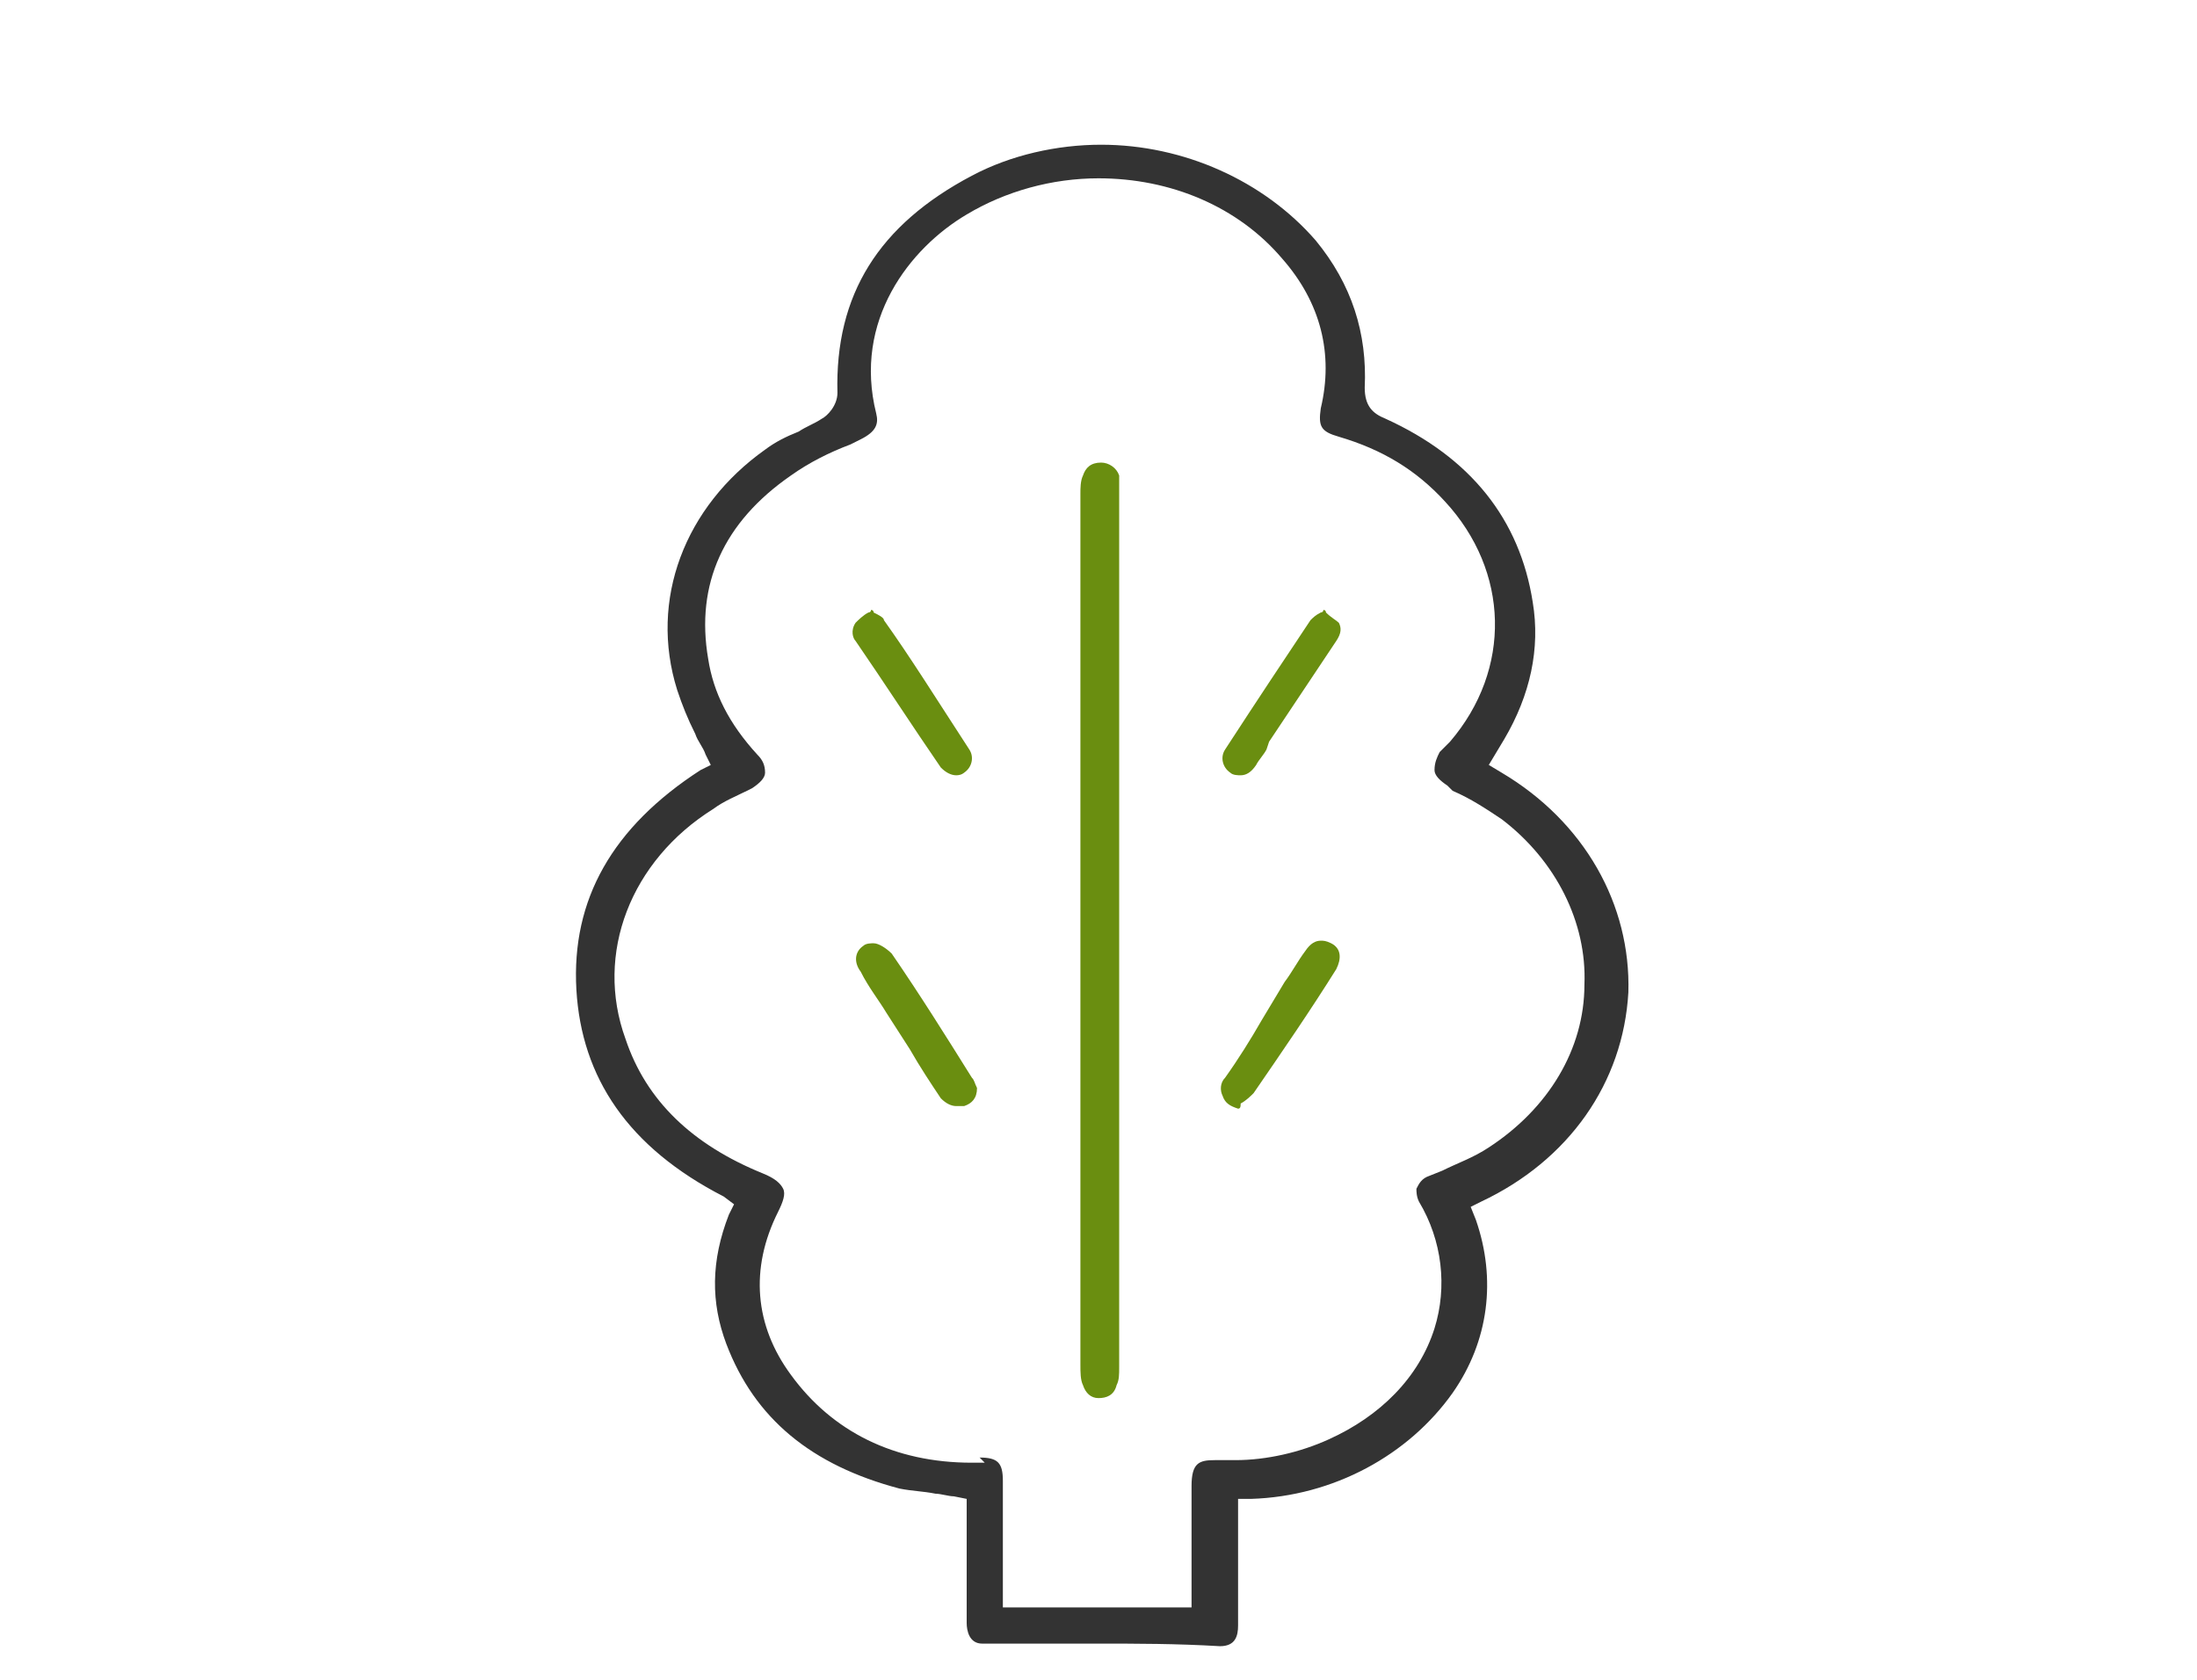 <?xml version="1.0" encoding="utf-8"?>
<!-- Generator: Adobe Illustrator 22.1.0, SVG Export Plug-In . SVG Version: 6.00 Build 0)  -->
<svg version="1.1" id="Layer_1" xmlns="http://www.w3.org/2000/svg" xmlns:xlink="http://www.w3.org/1999/xlink" x="0px" y="0px"
	 width="85px" height="65px" viewBox="0 0 85 65" style="enable-background:new 0 0 85 65;" xml:space="preserve">
<style type="text/css">
	.st0{fill:#333333;}
	.st1{fill:#6A8E10;}
</style>
<g>
	<path class="st0" d="M42.5,63.6c-1.5,0-3,0-4.5,0c-0.5,0-0.6-0.5-0.6-0.8c0-0.9,0-1.7,0-2.6l0-2.2l-0.5-0.1c-0.2,0-0.5-0.1-0.7-0.1
		c-0.5-0.1-0.9-0.1-1.4-0.2c-3.4-0.9-5.6-2.7-6.7-5.6c-0.6-1.6-0.6-3.2,0.1-5l0.2-0.4L28,46.3c-3.7-1.9-5.5-4.6-5.7-8
		c-0.2-3.5,1.4-6.3,4.8-8.5l0.4-0.2l-0.2-0.4c-0.1-0.3-0.3-0.5-0.4-0.8c-0.3-0.6-0.5-1.1-0.7-1.7c-1.1-3.5,0.3-7.1,3.4-9.3
		c0.4-0.3,0.8-0.5,1.3-0.7c0.3-0.2,0.6-0.3,0.9-0.5c0.2-0.1,0.6-0.5,0.6-1c-0.1-3.8,1.6-6.5,5.2-8.4c1.5-0.8,3.3-1.2,5-1.2
		c3.2,0,6.3,1.4,8.3,3.7c1.4,1.7,2,3.6,1.9,5.7c0,0.7,0.3,1,0.8,1.2c3.3,1.5,5.2,3.9,5.7,7.1c0.3,1.8-0.1,3.6-1.1,5.3l-0.6,1
		l0.5,0.3c3.2,1.9,5,5.1,4.9,8.5c-0.2,3.5-2.3,6.5-5.7,8.1l-0.4,0.2l0.2,0.5c0.8,2.3,0.5,4.7-0.9,6.7c-1.7,2.4-4.6,4-7.8,4.1l-0.5,0
		l0,3.1c0,0.6,0,1.2,0,1.8c0,0.4-0.1,0.8-0.7,0.8C45.5,63.6,44,63.6,42.5,63.6z M37.9,56.4c0.7,0,0.9,0.2,0.9,0.9c0,0.7,0,1.4,0,2.2
		V61c0,0.2,0,0.3,0,0.5l0,0.7h7.3l0-2.2c0-0.8,0-1.7,0-2.5c0-0.9,0.3-1,0.9-1c0.1,0,0.1,0,0.2,0c0.2,0,0.4,0,0.6,0
		c1.2,0,2.5-0.3,3.6-0.8c2-0.9,3.5-2.4,4.1-4.3c0.5-1.6,0.3-3.4-0.6-4.9c-0.1-0.2-0.1-0.4-0.1-0.5c0.1-0.2,0.2-0.4,0.5-0.5l0.5-0.2
		c0.6-0.3,1.2-0.5,1.8-0.9c2.3-1.5,3.7-3.8,3.7-6.3c0.1-2.4-1.1-4.8-3.2-6.4c-0.6-0.4-1.2-0.8-1.9-1.1L56,30.4
		c-0.3-0.2-0.5-0.4-0.5-0.6c0-0.3,0.1-0.5,0.2-0.7c0.1-0.1,0.1-0.1,0.2-0.2c0.1-0.1,0.1-0.1,0.2-0.2c2.4-2.8,2.3-6.6-0.2-9.3
		c-1.1-1.2-2.4-2-4.1-2.5c-0.7-0.2-0.8-0.4-0.7-1.1c0.5-2.1,0-4.1-1.5-5.8c-1.7-2-4.3-3.1-7.1-3.1c-1.8,0-3.6,0.5-5.1,1.4
		c-2.2,1.3-4.4,4.1-3.5,7.7c0.1,0.4,0,0.7-0.6,1l-0.4,0.2c-0.8,0.3-1.6,0.7-2.3,1.2c-2.6,1.8-3.7,4.2-3.2,7.1
		c0.2,1.3,0.8,2.5,1.9,3.7c0.2,0.2,0.3,0.4,0.3,0.7c0,0.2-0.2,0.4-0.5,0.6l-0.2,0.1c-0.4,0.2-0.9,0.4-1.3,0.7
		c-3.2,2-4.6,5.6-3.4,8.9c0.8,2.4,2.6,4.1,5.3,5.2c0.5,0.2,0.7,0.4,0.8,0.6c0.1,0.2,0,0.5-0.2,0.9c-1.1,2.2-0.9,4.4,0.5,6.3
		c1.6,2.2,4,3.4,7,3.4c0.2,0,0.3,0,0.5,0L37.9,56.4z"/>
	<path class="st1" d="M42.5,54.1c-0.3,0-0.5-0.2-0.6-0.5c-0.1-0.2-0.1-0.5-0.1-0.8c0-4.9,0-9.7,0-14.6c0,0,0-15,0-19.1
		c0-0.2,0-0.5,0.1-0.7c0.1-0.3,0.3-0.5,0.7-0.5c0.3,0,0.6,0.2,0.7,0.5c0,0.2,0,0.4,0,0.6c0,11.3,0,22.6,0,33.9c0,0.3,0,0.5-0.1,0.7
		C43.1,54,42.8,54.1,42.5,54.1L42.5,54.1z"/>
	<path class="st1" d="M47.9,42.9c-0.3-0.1-0.5-0.2-0.6-0.5c-0.1-0.2-0.1-0.5,0.1-0.7c0.5-0.7,1-1.5,1.4-2.2l0.6-1l0.3-0.5
		c0.3-0.4,0.5-0.8,0.8-1.2c0.2-0.3,0.4-0.4,0.6-0.4c0.1,0,0.2,0,0.4,0.1c0.4,0.2,0.4,0.6,0.2,1c-1,1.6-2.1,3.2-3.2,4.8
		c-0.1,0.1-0.3,0.3-0.5,0.4C48,42.8,48,42.9,47.9,42.9z"/>
	<path class="st1" d="M37,30c-0.2,0-0.4-0.1-0.6-0.3c-1.1-1.6-2.2-3.3-3.3-4.9c-0.1-0.1-0.2-0.4,0-0.7c0.1-0.1,0.3-0.3,0.5-0.4
		c0,0,0.1,0,0.1-0.1c0,0,0.1,0,0.1,0.1c0.2,0.1,0.4,0.2,0.4,0.3c1,1.4,2,3,3.3,5c0.2,0.3,0.1,0.7-0.2,0.9C37.3,29.9,37.2,30,37,30z"
		/>
	<path class="st1" d="M48,30c-0.1,0-0.3,0-0.4-0.1c-0.3-0.2-0.4-0.6-0.2-0.9c1.3-2,2.3-3.5,3.3-5c0.1-0.1,0.2-0.2,0.4-0.3
		c0,0,0.1,0,0.1-0.1c0,0,0.1,0,0.1,0.1c0.2,0.2,0.4,0.3,0.5,0.4c0.1,0.2,0.1,0.4-0.1,0.7l-2.6,3.9L49,29c-0.1,0.2-0.3,0.4-0.4,0.6
		C48.4,29.9,48.2,30,48,30z"/>
	<path class="st1" d="M37,42.8c-0.2,0-0.4-0.1-0.6-0.3c-0.4-0.6-0.8-1.2-1.2-1.9l-0.9-1.4c-0.3-0.5-0.7-1-1-1.6
		c-0.3-0.4-0.2-0.8,0.1-1c0.1-0.1,0.3-0.1,0.4-0.1c0.2,0,0.5,0.2,0.7,0.4c1.1,1.6,2.1,3.2,3.1,4.8c0.1,0.1,0.1,0.2,0.2,0.4
		c0,0,0,0,0,0c0,0.4-0.2,0.6-0.5,0.7C37.2,42.8,37.1,42.8,37,42.8z"/>
</g>
</svg>
